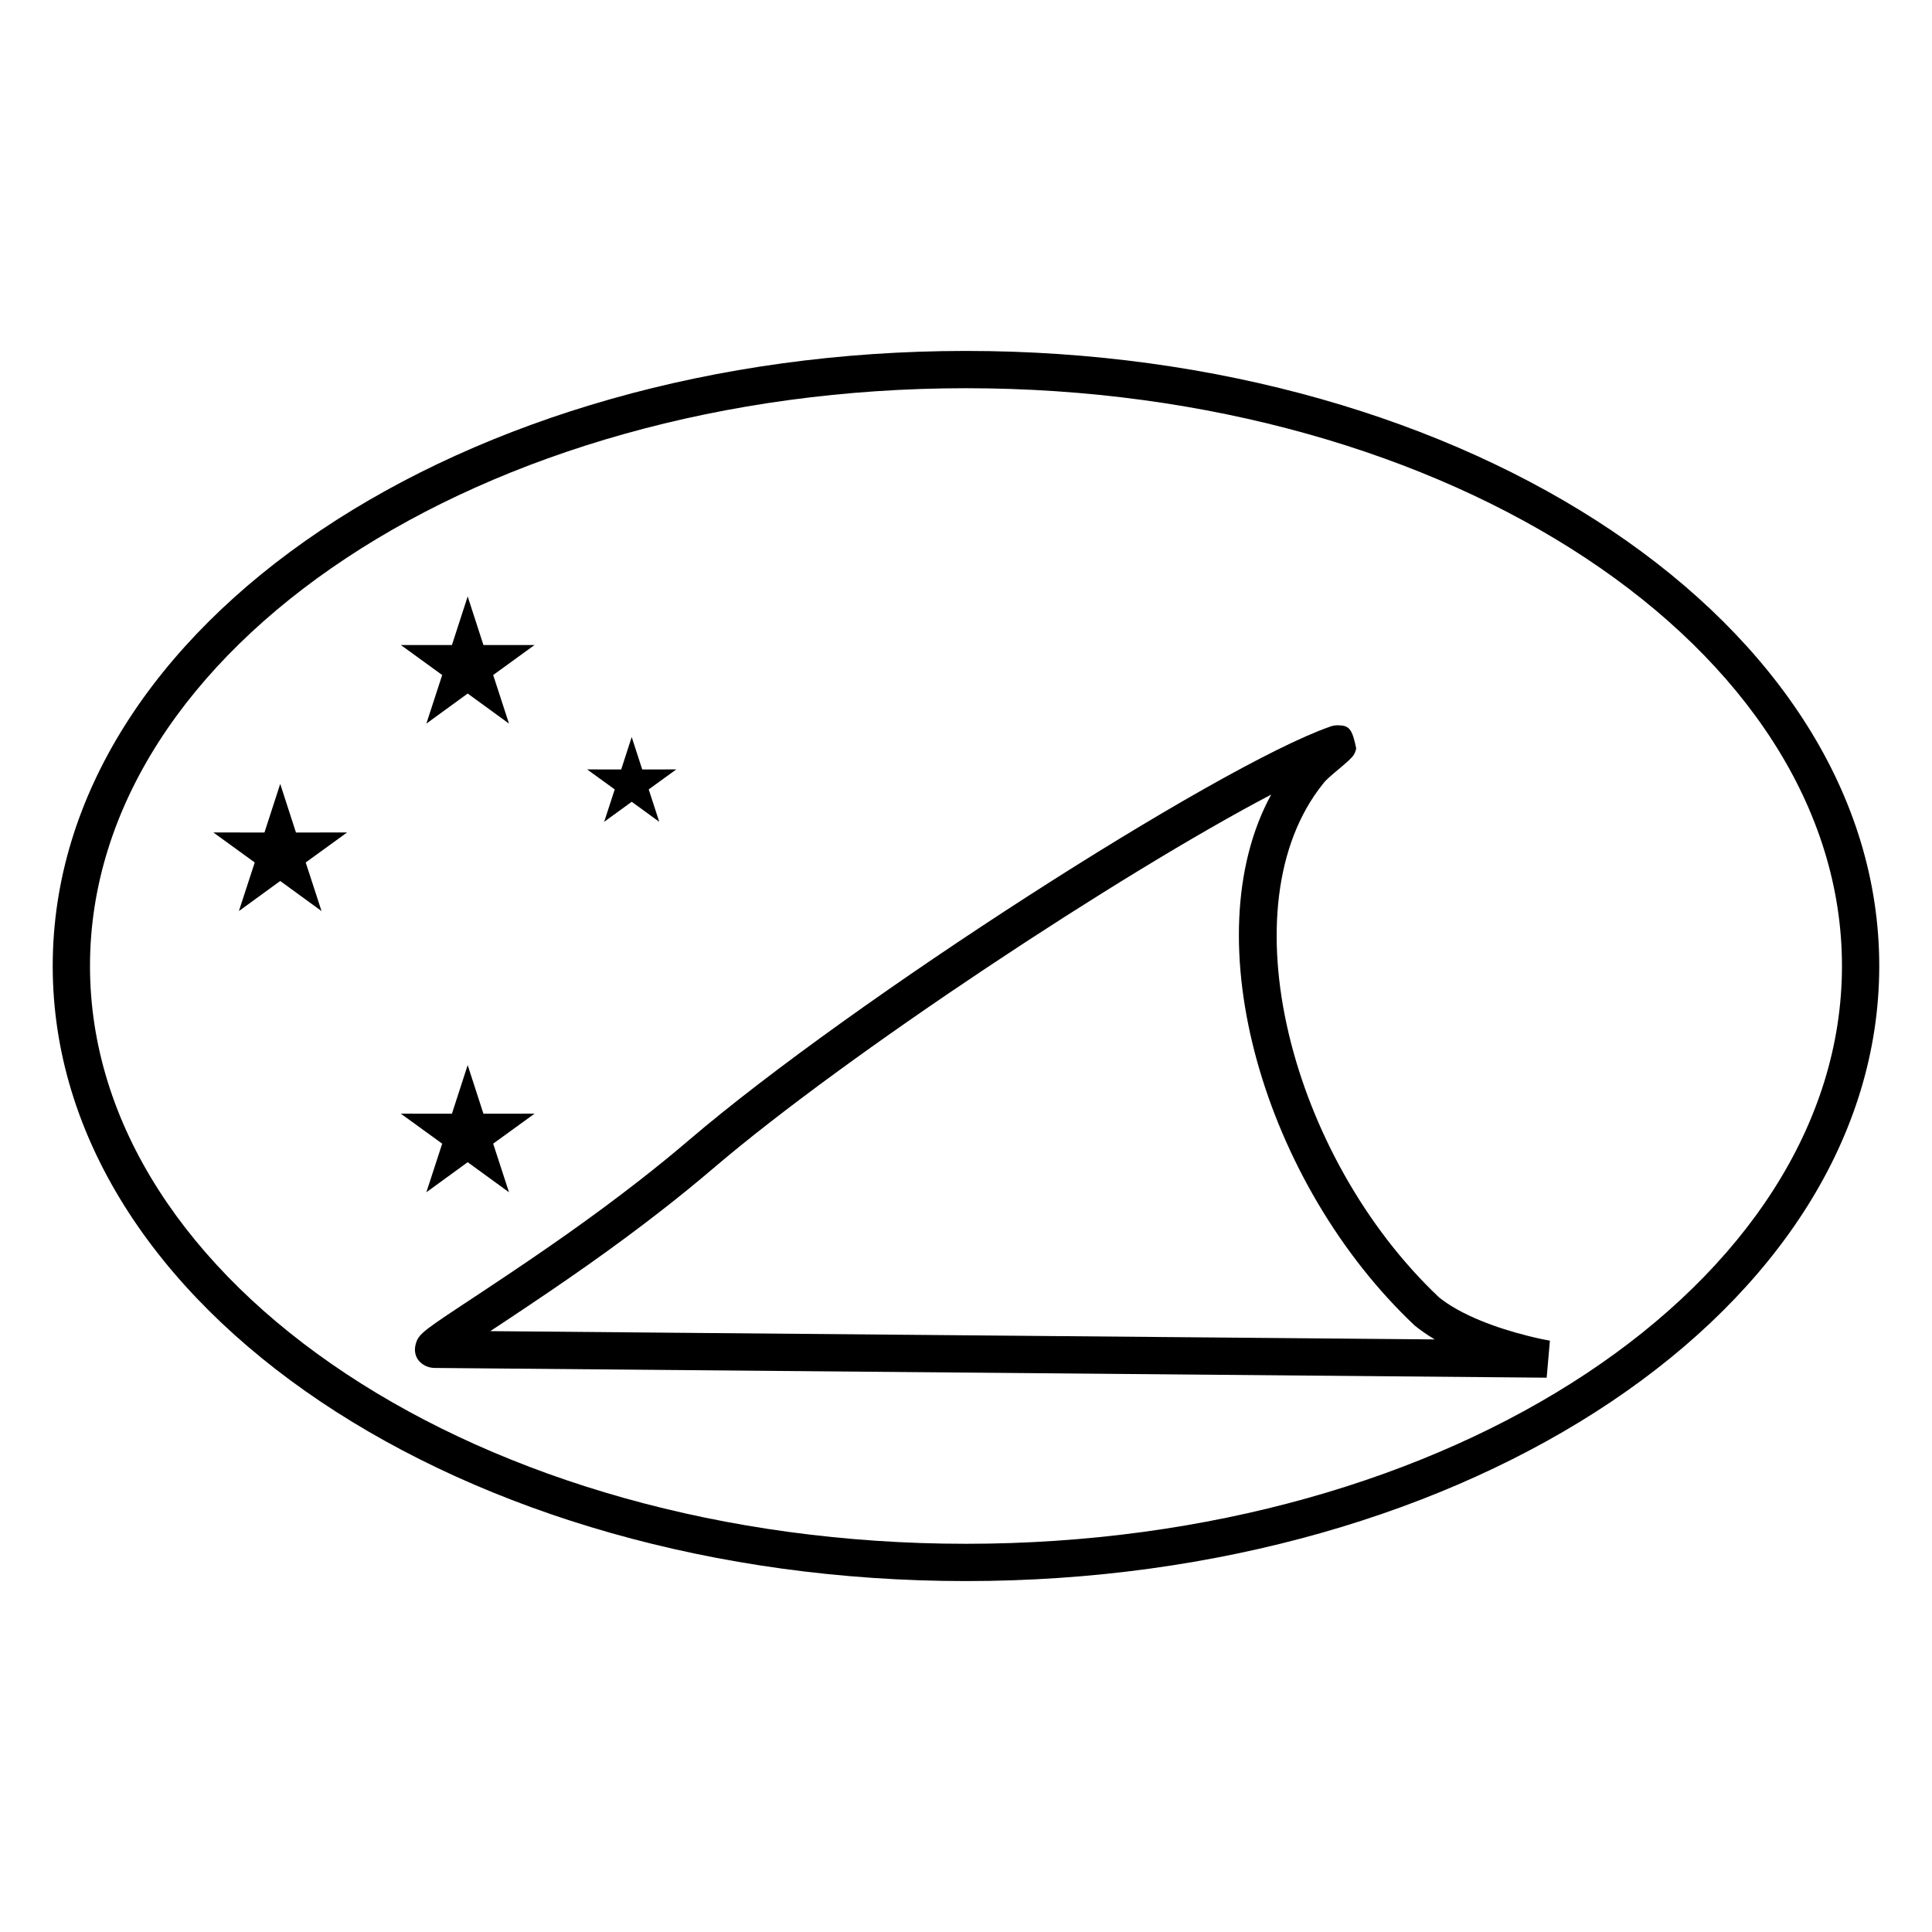 <?xml version="1.0" encoding="UTF-8"?>
<!-- Uploaded to: SVG Repo, www.svgrepo.com, Generator: SVG Repo Mixer Tools -->
<svg fill="#000000" width="800px" height="800px" version="1.1" viewBox="144 144 512 512" xmlns="http://www.w3.org/2000/svg">
 <g>
  <path d="m496.37 336.6c0.715-0.25 1.324-0.398 2.137-0.391 2.973 0.016 3.848 0.859 4.902 6.137-0.348 1.527-0.781 2.035-2.051 3.246-0.426 0.398-0.938 0.852-1.664 1.465-0.355 0.301-0.922 0.777-1.867 1.574l-0.352 0.297c-1.406 1.191-2.426 2.164-2.816 2.727-25.973 32.262-8.629 99.051 30.723 136.18 2.797 2.246 6.523 4.297 10.941 6.117 4.016 1.652 8.359 3.016 12.707 4.102 2.609 0.648 4.617 1.055 5.715 1.238l-0.863 9.809-294.71-2.582c-3.078-0.027-6.211-2.613-4.906-6.656 0.391-1.215 0.945-1.879 1.844-2.707 0.75-0.695 1.863-1.531 3.516-2.691 1.34-0.934 3.019-2.066 5.465-3.691 1.258-0.832 6.332-4.188 7.344-4.856 16.281-10.789 28.387-19.25 40.875-28.973 4.641-3.613 9.051-7.199 13.215-10.758 43.367-37.07 139.95-99.082 169.85-109.58zm-163.43 117.09c-4.281 3.66-8.809 7.34-13.562 11.043-12.73 9.91-25.016 18.5-41.488 29.414-0.555 0.363-2.285 1.512-3.961 2.617l250.28 2.195c-1.883-1.125-3.648-2.344-5.305-3.684-39.852-37.57-58.887-102.46-38.027-140.7-39.523 20.707-112.34 68.688-147.93 99.113z"/>
  <path d="m218.26 377.47-10.953 7.973 4.199-12.879-10.965-7.953 13.543 0.012 4.176-12.883 4.172 12.883 13.547-0.012-10.965 7.953 4.195 12.879zm49.68 74.523-10.949 7.969 4.195-12.879-10.965-7.949 13.543 0.012 4.176-12.887 4.176 12.887 13.543-0.012-10.965 7.949 4.195 12.879zm0-124.2-10.949 7.969 4.195-12.875-10.965-7.953 13.543 0.012 4.176-12.887 4.176 12.887 13.543-0.012-10.965 7.953 4.195 12.875zm43.469 28.684-7.297 5.312 2.797-8.586-7.312-5.301 9.031 0.008 2.781-8.59 2.785 8.59 9.027-0.008-7.309 5.301 2.797 8.586z"/>
  <path d="m400 563c133.34 0 242.02-72.453 242.02-163s-108.68-163-242.02-163c-133.35 0-242.03 72.457-242.03 163s108.68 163 242.03 163zm0-9.879c-128.54 0-232.15-69.074-232.15-153.12s103.61-153.12 232.15-153.12c128.53 0 232.14 69.078 232.14 153.12s-103.61 153.12-232.14 153.12z"/>
 </g>
</svg>